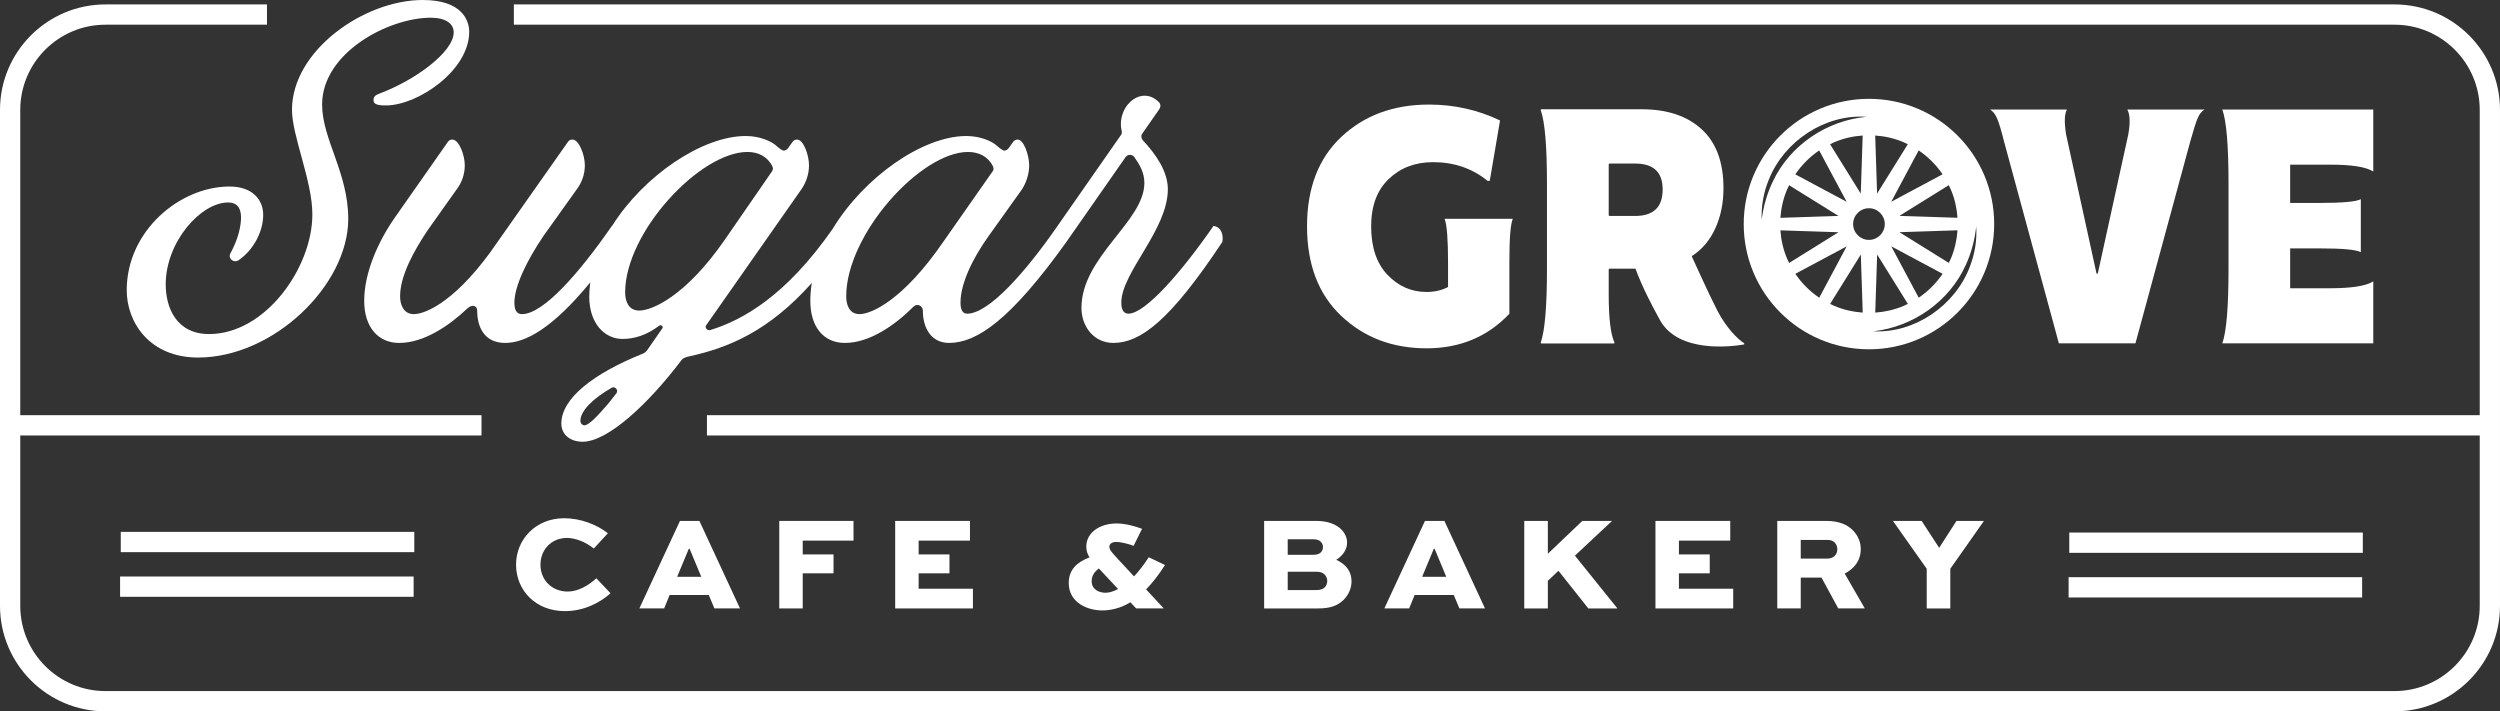 <?xml version="1.0" encoding="UTF-8"?>
<svg id="Layer_1" data-name="Layer 1" xmlns="http://www.w3.org/2000/svg" version="1.1" viewBox="0 0 1048.565 298.356">
  <rect x="0" y="0" width="1048.565" height="298.356" fill="#333333" stroke="none"/>
  <defs>
    <style>
      .cls-1 {
        fill: #fff;
        stroke-width: 0px;
      }
    </style>
  </defs>
  <g>
    <rect class="cls-1" x="296.51" y="174.138" width="747.805" height="8.51"/>
    <rect class="cls-1" x="4.25" y="174.138" width="197.699" height="8.51"/>
    <path class="cls-1" d="M1004.328,1.858H215.528v8.5h788.8c19.706,0,35.737,16.031,35.737,35.737v208.024c0,19.705-16.031,35.737-35.737,35.737H44.237c-19.706,0-35.737-16.032-35.737-35.737V46.095c0-19.706,16.031-35.737,35.737-35.737h67.737V1.858H44.237C19.845,1.858,0,21.703,0,46.095v208.024c0,24.392,19.845,44.237,44.237,44.237h960.091c24.393,0,44.237-19.845,44.237-44.237V46.095c0-24.392-19.845-44.237-44.237-44.237Z"/>
  </g>
  <g>
    <path class="cls-1" d="M180.629,7.429c6.504,0,9.663,2.602,9.663,6.134,0,8.362-16.538,20.255-31.033,25.643-2.043.745-2.601,1.487-2.601,2.79,0,1.67,1.487,2.228,5.203,2.228,13.379,0,34.935-14.679,34.935-30.848,0-4.643-2.788-13.376-19.511-13.376-24.529,0-54.819,21.183-54.819,46.081,0,10.964,8.547,29.732,8.547,43.857,0,22.299-19.697,50.174-43.297,50.174-13.936,0-18.21-11.335-18.21-20.812,0-17.839,14.681-34.379,26.201-34.379,3.531,0,5.388,2.045,5.388,6.317,0,3.531-1.114,8.92-4.46,15.053-1.114,2.045,1.301,4.273,3.531,2.786,5.946-4.085,10.221-11.706,10.221-18.951,0-6.321-4.46-11.893-14.123-11.893-20.812,0-43.112,18.581-43.112,43.482,0,13.563,9.663,28.245,29.917,28.245,31.589,0,62.995-30.29,62.995-58.165,0-19.326-10.964-33.447-10.964-47.942,0-21.741,27.875-36.424,45.527-36.424Z"/>
    <path class="cls-1" d="M508.966,94.768c-13.379,19.326-28.618,36.794-35.679,36.794-2.23,0-2.973-2.045-2.973-4.647,0-12.634,19.511-30.474,19.511-47.571,0-7.433-5.018-14.679-10.592-20.625-.558-.745-.743-1.857-.185-2.602l7.246-10.406c.558-.929.558-1.857,0-2.602-1.299-1.483-3.529-2.973-6.132-2.973-5.388,0-10.034,5.576-10.034,11.893,0,2.973.929,3.348,0,4.647l-26.574,38.094c-0.0.003-0.0.006-.001.009-13.378,19.322-28.799,36.785-37.902,36.785-2.044,0-2.788-1.857-2.788-4.647,0-7.804,4.831-18.21,11.893-28.058l13.937-19.513c1.857-2.973,2.973-6.504,2.973-10.032,0-4.089-2.23-10.781-4.832-10.781-.743,0-1.487.374-1.857.932l-1.859,2.599c-.371.558-1.114,1.116-1.857,1.116-.558,0-1.674-.741-3.346-2.232-1.672-1.483-6.317-3.902-12.636-3.902-18.151,0-42.812,17.1-56.065,38.988-19.545,28.02-37.605,38.196-51.334,42.405-1.301.371-2.417-1.116-1.674-2.045l39.953-57.049c2.045-2.973,3.159-6.504,3.159-10.032,0-4.089-2.23-10.781-5.018-10.781-.741,0-1.487.374-1.857.932l-1.857,2.599c-.373.558-1.116,1.116-1.859,1.116-.558,0-1.672-.741-3.346-2.232-1.672-1.483-6.317-3.902-12.634-3.902-18.076,0-42.694,16.506-56.042,37.737-.026-.003-.049-.01-.075-.013-13.379,19.326-28.616,36.982-37.721,36.982-2.417,0-3.159-2.044-3.159-4.834,0-6.875,5.201-17.652,12.264-28.058l13.937-19.513c2.23-2.973,3.344-6.504,3.344-10.032,0-4.276-2.415-10.781-5.203-10.781-.743,0-1.301.187-1.857.932l-29.547,41.996c-16.538,24.344-29.917,30.29-35.121,30.29-4.274,0-5.761-3.902-5.761-7.433,0-8.549,5.574-18.772,11.52-27.691l12.265-17.281c2.23-2.973,3.346-6.504,3.346-10.032,0-4.276-2.417-10.781-5.205-10.781-.741,0-1.299.187-1.857.932l-21.741,31.031c-7.806,10.964-13.379,24.156-13.379,35.679,0,11.148,5.946,17.652,14.679,17.652,10.406,0,21-7.246,28.618-14.495,2.045-1.857,4.087-1.112,4.087.932,0,6.875,2.973,13.563,11.707,13.563,8.491,0,19.735-5.985,35.732-25.396-.281,2.022-.43,4.048-.43,6.07,0,10.964,6.319,17.656,13.937,17.656,4.831,0,10.035-1.487,15.424-5.576.743-.558,1.857.371,1.299,1.116l-6.317,9.103c-.558.745-1.116,1.303-2.23,1.674-20.255,8.175-33.819,18.581-33.819,29.174,0,4.46,3.529,7.62,8.92,7.62,10.592,0,27.688-15.982,41.438-34.192.558-.745,1.116-1.116,3.531-1.674,16.291-3.587,33.184-10.552,51.161-30.732-.405,2.498-.623,5.004-.623,7.504,0,10.964,5.576,17.652,14.495,17.652,10.406,0,20.998-7.433,28.803-15.237,1.487-1.487,3.902-.371,3.902,1.674,0,7.617,3.716,13.563,10.964,13.563,11.706,0,25.828-9.661,49.243-42.366.001-.003.001-.007.001-.01l24.895-35.669c.929-1.116,2.601-1.116,3.529,0,2.23,3.157,4.274,6.504,4.274,10.964,0,16.165-26.388,30.844-26.388,52.402,0,7.804,5.205,14.679,13.379,14.679,11.337,0,23.786-9.29,45.714-42.366.558-3.16-.558-6.317-3.716-6.692ZM258.484,165.01c-1.114,1.303-2.228,2.973-3.529,4.463-3.716,4.273-7.806,8.92-9.85,8.92-.741,0-1.672-.745-1.672-1.861,0-4.273,5.39-9.478,13.194-13.937,1.301-.742,2.973,1.116,1.857,2.415ZM268.148,130.263c-4.647,0-5.946-4.089-5.946-7.62,0-25.272,31.404-58.906,51.286-58.906,4.46,0,8.364,1.857,10.406,5.946.373.741.373,1.487,0,2.044l-19.882,28.803c-16.725,24.156-30.848,29.732-35.864,29.732ZM395.616,101.46c-16.723,24.344-30.103,30.29-35.121,30.29-4.274,0-5.574-3.902-5.574-7.433,0-26.017,31.219-60.58,51.101-60.58,4.46,0,8.364,1.857,10.406,5.946.373.741.373,1.487,0,2.044l-20.812,29.732Z"/>
    <path class="cls-1" d="M892.659,56.393l-12.795,58.362h-.522l-12.795-58.492c-.783-5.135-.653-8.572.392-10.314h-32.249c1.218.698,2.22,1.981,3.003,3.852.783,1.873,1.74,5.071,2.872,9.596l22.979,84.605h32.118l22.979-84.605c1.306-4.7,2.328-7.942,3.068-9.727.738-1.783,1.718-3.023,2.938-3.721h-32.38c1.13,2.089,1.261,5.571.392,10.445Z"/>
    <path class="cls-1" d="M977.524,69.058c8.878,0,14.839.959,17.887,2.873v-25.982h-63.323c1.74,4.7,2.611,15.06,2.611,31.074v35.774c0,16.016-.871,26.419-2.611,31.204h63.323v-25.982c-3.048,1.916-9.009,2.873-17.887,2.873h-16.973v-16.712h12.403c9.486,0,15.231.522,17.234,1.567v-22.196c-2.003,1.045-7.748,1.567-17.234,1.567h-12.403v-16.059h16.973Z"/>
    <path class="cls-1" d="M607.348,110.055v10.315c-2.611,1.393-5.614,2.089-9.009,2.089-6.355,0-11.816-2.393-16.386-7.181-4.57-4.786-6.855-11.575-6.855-20.368,0-8.529,2.458-15.145,7.377-19.845,4.917-4.7,11.118-7.051,18.605-7.051,8.791,0,16.406,2.611,22.849,7.834h.914l4.308-25.329c-9.315-4.439-19.238-6.659-29.768-6.659-14.884,0-27.137,4.504-36.753,13.513-9.619,9.009-14.427,21.523-14.427,37.537,0,16.017,4.786,28.551,14.362,37.602,9.574,9.054,21.498,13.579,35.774,13.579,14.013,0,25.59-4.831,34.73-14.493v-21.935c0-9.662.477-15.622,1.436-17.887h-28.593c.957,2.526,1.436,8.617,1.436,18.279Z"/>
    <path class="cls-1" d="M720.358,130.375c-3.778-7.27-9.771-20.743-10.704-22.675-.071-.147-.02-.322.117-.411,4.155-2.694,7.367-6.501,9.634-11.422,2.31-5.013,3.466-10.661,3.466-16.94,0-10.9-3.054-19.14-9.157-24.722-6.105-5.58-14.476-8.372-25.115-8.372h-42.046c-.223,0-.382.219-.307.429,1.725,4.894,2.588,15.129,2.588,30.703v35.841c0,15.584-.864,25.863-2.591,30.835-.073.21.085.428.308.428h30.278c.237,0,.394-.243.295-.458-1.595-3.464-2.391-10.157-2.391-20.079v-10.531c0-.18.146-.325.325-.325h10.694c.137,0,.258.084.305.212.392,1.067,2.487,7.442,10.17,21.362,7.767,14.072,30.321,11.074,35.125,10.258.297-.05.368-.439.112-.599-2.635-1.647-7.415-6.423-11.11-13.534ZM685.854,90.569h-10.793c-.18,0-.325-.146-.325-.325v-21.325c0-.18.146-.325.325-.325h10.793c7.673,0,11.511,3.62,11.511,10.857,0,7.413-3.838,11.118-11.511,11.118Z"/>
    <path class="cls-1" d="M821.03,56.836c-4.822-4.822-10.438-8.608-16.693-11.253-6.481-2.741-13.36-4.131-20.447-4.131s-13.967,1.39-20.447,4.131c-6.255,2.646-11.872,6.432-16.693,11.253-4.821,4.821-8.607,10.438-11.254,16.693-2.741,6.481-4.13,13.36-4.13,20.447,0,7.087,1.39,13.967,4.131,20.448,2.646,6.255,6.432,11.872,11.253,16.693,4.821,4.821,10.438,8.607,16.693,11.253,6.481,2.741,13.36,4.131,20.447,4.131s13.967-1.39,20.447-4.131c6.255-2.645,11.872-6.431,16.693-11.253,4.821-4.821,8.607-10.438,11.253-16.693,2.741-6.48,4.131-13.359,4.131-20.448,0-7.088-1.39-13.967-4.131-20.447-2.646-6.255-6.432-11.872-11.253-16.693ZM793.244,103.315l21.539,11.516c-1.327,1.961-2.842,3.799-4.541,5.498-1.693,1.693-3.526,3.203-5.481,4.528l-11.518-21.542ZM800.197,127.452c-.599.292-1.186.606-1.803.867-3.782,1.599-7.767,2.511-11.867,2.796l.795-24.374,12.875,20.711ZM796.66,97.387l24.369-.795c-.283,4.108-1.195,8.101-2.797,11.889-.258.61-.569,1.191-.858,1.784l-20.714-12.878ZM818.232,79.473c1.6,3.781,2.511,7.767,2.796,11.867l-24.375-.795,20.712-12.876c.292.599.606,1.186.867,1.804ZM804.744,63.083c1.961,1.327,3.8,2.842,5.498,4.541,1.694,1.694,3.204,3.526,4.528,5.481l-21.542,11.518,11.516-21.539ZM798.393,59.634c.611.258,1.191.569,1.784.858l-12.878,20.715-.795-24.369c4.107.283,8.101,1.194,11.888,2.796ZM743.578,76.105c-2.413,4.996-3.955,10.423-4.671,16.054-.276-5.675.787-11.465,2.979-16.806,6.404-16.126,23.586-27.595,40.999-26.359-16.737,1.556-32.122,11.89-39.307,27.111ZM767.582,60.501c.599-.292,1.186-.606,1.803-.867,3.782-1.6,7.768-2.511,11.868-2.796l-.795,24.374-12.875-20.711ZM774.536,84.639l-21.54-11.517c1.327-1.961,2.842-3.799,4.541-5.498,1.694-1.693,3.526-3.204,5.481-4.528l11.518,21.543ZM749.547,79.473c.258-.611.569-1.191.858-1.784l20.715,12.878-24.37.795c.283-4.107,1.195-8.1,2.797-11.888ZM749.547,108.48c-1.599-3.782-2.511-7.768-2.796-11.867l24.374.795-20.712,12.876c-.292-.599-.606-1.186-.867-1.803ZM763.035,124.87c-1.961-1.327-3.799-2.842-5.498-4.54-1.693-1.693-3.204-3.526-4.528-5.481l21.542-11.518-11.516,21.539ZM769.385,128.319c-.61-.258-1.19-.569-1.784-.858l12.878-20.715.795,24.37c-4.108-.283-8.1-1.195-11.889-2.797ZM777.248,93.977c0-3.668,2.974-6.641,6.642-6.641s6.641,2.973,6.641,6.641-2.974,6.642-6.641,6.642-6.642-2.974-6.642-6.642ZM826.21,111.841c-6.104,16.242-23.071,28.022-40.503,27.119,16.702-1.874,31.895-12.486,38.797-27.839,2.321-5.039,3.757-10.496,4.368-16.139.381,5.669-.568,11.479-2.662,16.859Z"/>
  </g>
  <g>
    <g>
      <rect class="cls-1" x="867.911" y="223.364" width="123.113" height="8.51"/>
      <rect class="cls-1" x="867.627" y="242.086" width="123.113" height="8.51"/>
      <rect class="cls-1" x="50.653" y="223.08" width="123.113" height="8.51"/>
      <rect class="cls-1" x="50.37" y="241.803" width="123.113" height="8.51"/>
    </g>
    <g>
      <path class="cls-1" d="M256.077,248.84c-4.441,3.936-11.074,7.477-19.168,7.477-12.311,0-20.462-8.769-20.462-19.506,0-10.512,8.207-19.45,20.181-19.45,6.746,0,13.604,2.586,18.326,6.296l-5.902,6.409c-3.429-2.812-7.87-4.441-11.187-4.441-6.802,0-11.187,5.115-11.187,11.243,0,6.127,4.497,11.242,11.467,11.242,4.272,0,8.713-2.529,11.974-5.565l5.958,6.296Z"/>
      <path class="cls-1" d="M268.16,255.192l17.033-36.707h8.151l17.033,36.707h-10.737l-2.361-5.621h-16.415l-2.305,5.621h-10.399ZM284.012,241.926h10.119l-4.891-11.748h-.337l-4.891,11.748Z"/>
      <path class="cls-1" d="M326.843,255.192v-36.707h31.142v8.263h-21.305v5.79h12.929v7.927h-12.929v14.728h-9.837Z"/>
      <path class="cls-1" d="M398.231,240.465h-12.929v6.464h22.766v8.264h-32.604v-36.707h31.367v8.263h-21.529v5.79h12.929v7.927Z"/>
      <path class="cls-1" d="M475.464,228.94c-1.799-.73-5.284-1.63-7.251-1.63-1.967,0-2.923.899-2.923,2.023,0,1.293,1.293,2.643,3.316,4.835l7.027,7.589c1.967-2.08,4.047-4.723,6.183-8.039l6.802,3.261c-2.642,4.216-5.34,7.589-7.926,10.23l7.42,7.982h-11.58l-2.417-2.586c-4.216,2.643-8.657,3.429-11.749,3.429-6.127,0-14.109-3.147-14.109-11.523,0-5.621,3.542-8.77,8.713-10.736-.843-1.35-1.349-2.755-1.349-4.497,0-6.071,5.902-9.726,12.648-9.726,4.104,0,8.264,1.35,10.737,2.249l-3.542,7.139ZM460.905,238.44c-1.687,1.181-3.036,2.924-3.036,5.284,0,3.823,3.542,4.891,5.79,4.891,1.349,0,3.148-.394,5.284-1.574l-8.039-8.601Z"/>
      <path class="cls-1" d="M530.211,255.192v-36.707h21.811c4.891,0,8.544,1.405,10.793,3.822,1.405,1.518,2.191,3.373,2.191,5.284,0,2.866-1.799,5.509-4.553,7.195,4.216,1.968,6.408,4.946,6.408,8.994,0,3.092-1.293,5.79-3.429,7.926-2.698,2.529-5.847,3.485-10.568,3.485h-22.653ZM540.104,226.187v6.521h10.681c1.518,0,2.53-.337,3.204-1.012.562-.562.899-1.35.899-2.249s-.337-1.63-.899-2.192c-.618-.618-1.405-1.067-3.204-1.067h-10.681ZM540.104,239.79v7.701h11.974c1.63,0,2.811-.394,3.542-1.124.674-.675,1.067-1.631,1.067-2.698,0-1.012-.394-1.968-1.067-2.643-.899-.899-1.912-1.236-3.542-1.236h-11.974Z"/>
      <path class="cls-1" d="M580.631,255.192l17.032-36.707h8.151l17.032,36.707h-10.736l-2.361-5.621h-16.414l-2.305,5.621h-10.399ZM596.484,241.926h10.118l-4.891-11.748h-.337l-4.891,11.748Z"/>
      <path class="cls-1" d="M649.208,232.257l14.447-13.771h12.479l-15.571,14.559,17.819,22.148h-12.198l-12.535-15.796-4.441,4.216v11.58h-9.894v-36.707h9.894v13.771Z"/>
      <path class="cls-1" d="M717.111,240.465h-12.929v6.464h22.767v8.264h-32.604v-36.707h31.367v8.263h-21.529v5.79h12.929v7.927Z"/>
      <path class="cls-1" d="M745.44,255.192v-36.707h20.462c5.565,0,9.051,1.63,11.411,4.104,1.968,2.08,3.148,4.778,3.148,7.813,0,4.497-2.586,8.038-6.746,10.175l8.433,14.615h-11.131l-7.026-12.929h-8.713v12.929h-9.838ZM755.278,226.468v7.813h11.187c2.305,0,4.159-1.405,4.159-3.936,0-1.012-.394-2.023-1.067-2.754-.899-.956-2.08-1.124-3.092-1.124h-11.187Z"/>
      <path class="cls-1" d="M832.119,218.485l-14.109,20.068v16.639h-9.894v-16.639l-14.166-20.068h12.03l7.363,11.299,7.252-11.299h11.523Z"/>
    </g>
  </g>
</svg>